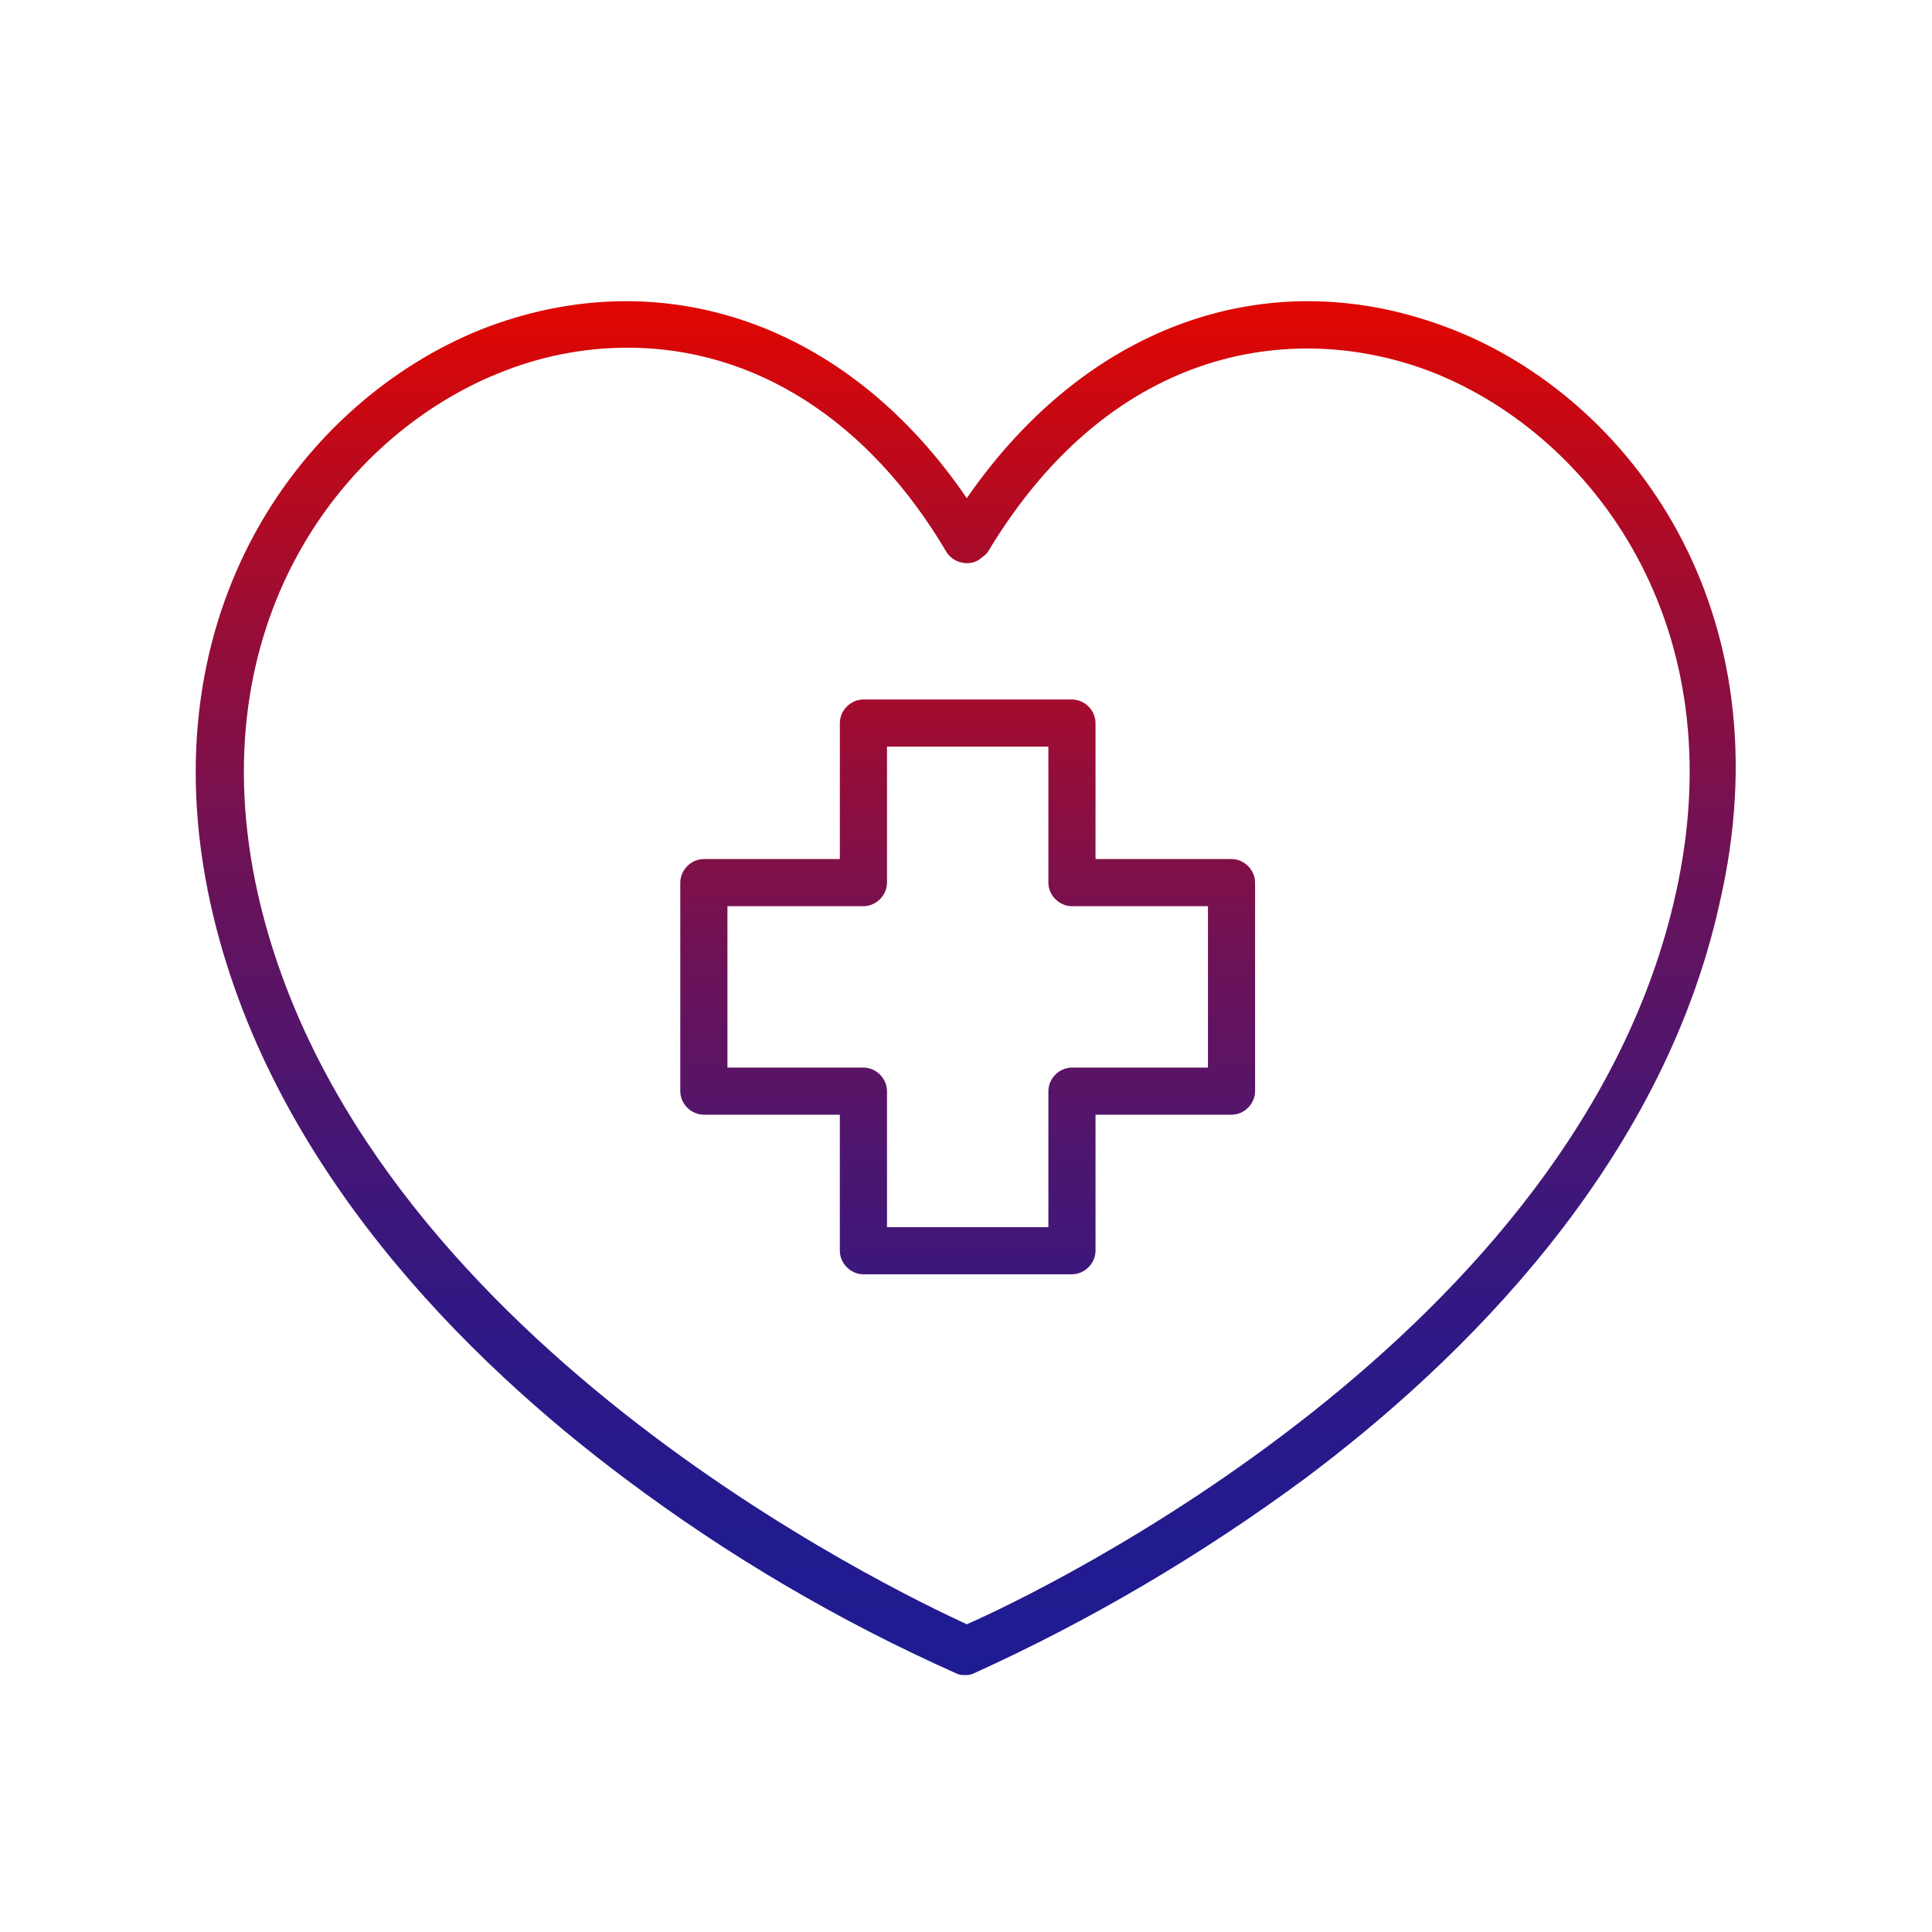 <?xml version="1.0" encoding="UTF-8"?>
<svg id="Layer_1" xmlns="http://www.w3.org/2000/svg" version="1.1" xmlns:xlink="http://www.w3.org/1999/xlink" viewBox="0 0 2000 2000">
  <!-- Generator: Adobe Illustrator 29.1.0, SVG Export Plug-In . SVG Version: 2.1.0 Build 142)  -->
  <defs>
    <style>
      .st0 {
        fill: url(#linear-gradient1);
      }

      .st1 {
        fill: url(#linear-gradient);
      }
    </style>
    <linearGradient id="linear-gradient" x1="999.69" y1="311.81" x2="999.69" y2="1733.99" gradientUnits="userSpaceOnUse">
      <stop offset="0" stop-color="#e10600"/>
      <stop offset=".07" stop-color="#cb0810"/>
      <stop offset=".24" stop-color="#970d37"/>
      <stop offset=".41" stop-color="#6c1258"/>
      <stop offset=".58" stop-color="#4a1671"/>
      <stop offset=".73" stop-color="#321883"/>
      <stop offset=".88" stop-color="#231a8e"/>
      <stop offset="1" stop-color="#1f1b92"/>
    </linearGradient>
    <linearGradient id="linear-gradient1" x1="1001.75" y1="476.23" x2="1001.75" y2="1750.5" xlink:href="#linear-gradient"/>
  </defs>
  <path class="st1" d="M1503.88,341.17h0c-185.84-73.21-377.3-7.51-503.07,174.57-123.89-182.08-317.23-247.78-503.07-174.57-182.08,73.21-347.27,289.08-279.69,595.05,60.07,270.31,266.55,473.04,429.86,595.05,105.12,78.84,219.62,146.42,341.64,200.85,3.75,1.88,5.63,1.88,9.39,1.88s5.63,0,9.39-1.88c120.14-54.44,234.64-122.01,341.64-200.85,163.31-122.01,369.79-324.74,429.86-595.05,71.33-305.97-93.85-523.72-275.93-595.05M1485.11,386.22c163.31,65.7,311.6,260.92,249.66,538.73-101.37,458.02-660.75,724.57-733.96,756.48-73.21-33.79-630.71-298.46-733.96-756.48-61.95-277.82,86.35-473.04,249.66-538.73,41.3-16.89,86.35-26.28,133.28-26.28,131.4,0,249.66,75.09,330.37,212.12,7.51,11.26,24.4,15.02,35.67,5.63,1.88-1.88,5.63-3.75,7.51-7.51,131.39-217.75,324.74-238.4,461.77-183.96"/>
  <path class="st0" d="M869.41,748.5v140.78h-140.78c-13.14,0-24.4,11.26-24.4,24.4v215.87c0,13.14,11.26,24.4,24.4,24.4h140.78v140.78c0,13.14,11.26,24.4,24.4,24.4h215.87c13.14,0,24.4-11.26,24.4-24.4v-140.78h140.78c13.14,0,24.4-11.26,24.4-24.4v-215.87c0-13.14-11.26-24.4-24.4-24.4h-140.78v-140.78c0-13.14-11.26-24.4-24.4-24.4h-215.87c-13.14,0-24.4,11.26-24.4,24.4M1109.68,938.1h140.78v167.06h-140.78c-13.14,0-24.4,11.26-24.4,24.4v140.78h-167.06v-140.78c0-13.14-11.26-24.4-24.4-24.4h-140.78v-167.06h140.78c13.14,0,24.4-11.26,24.4-24.4v-140.78h167.06v140.78c0,13.14,11.26,24.4,24.4,24.4"/>
</svg>